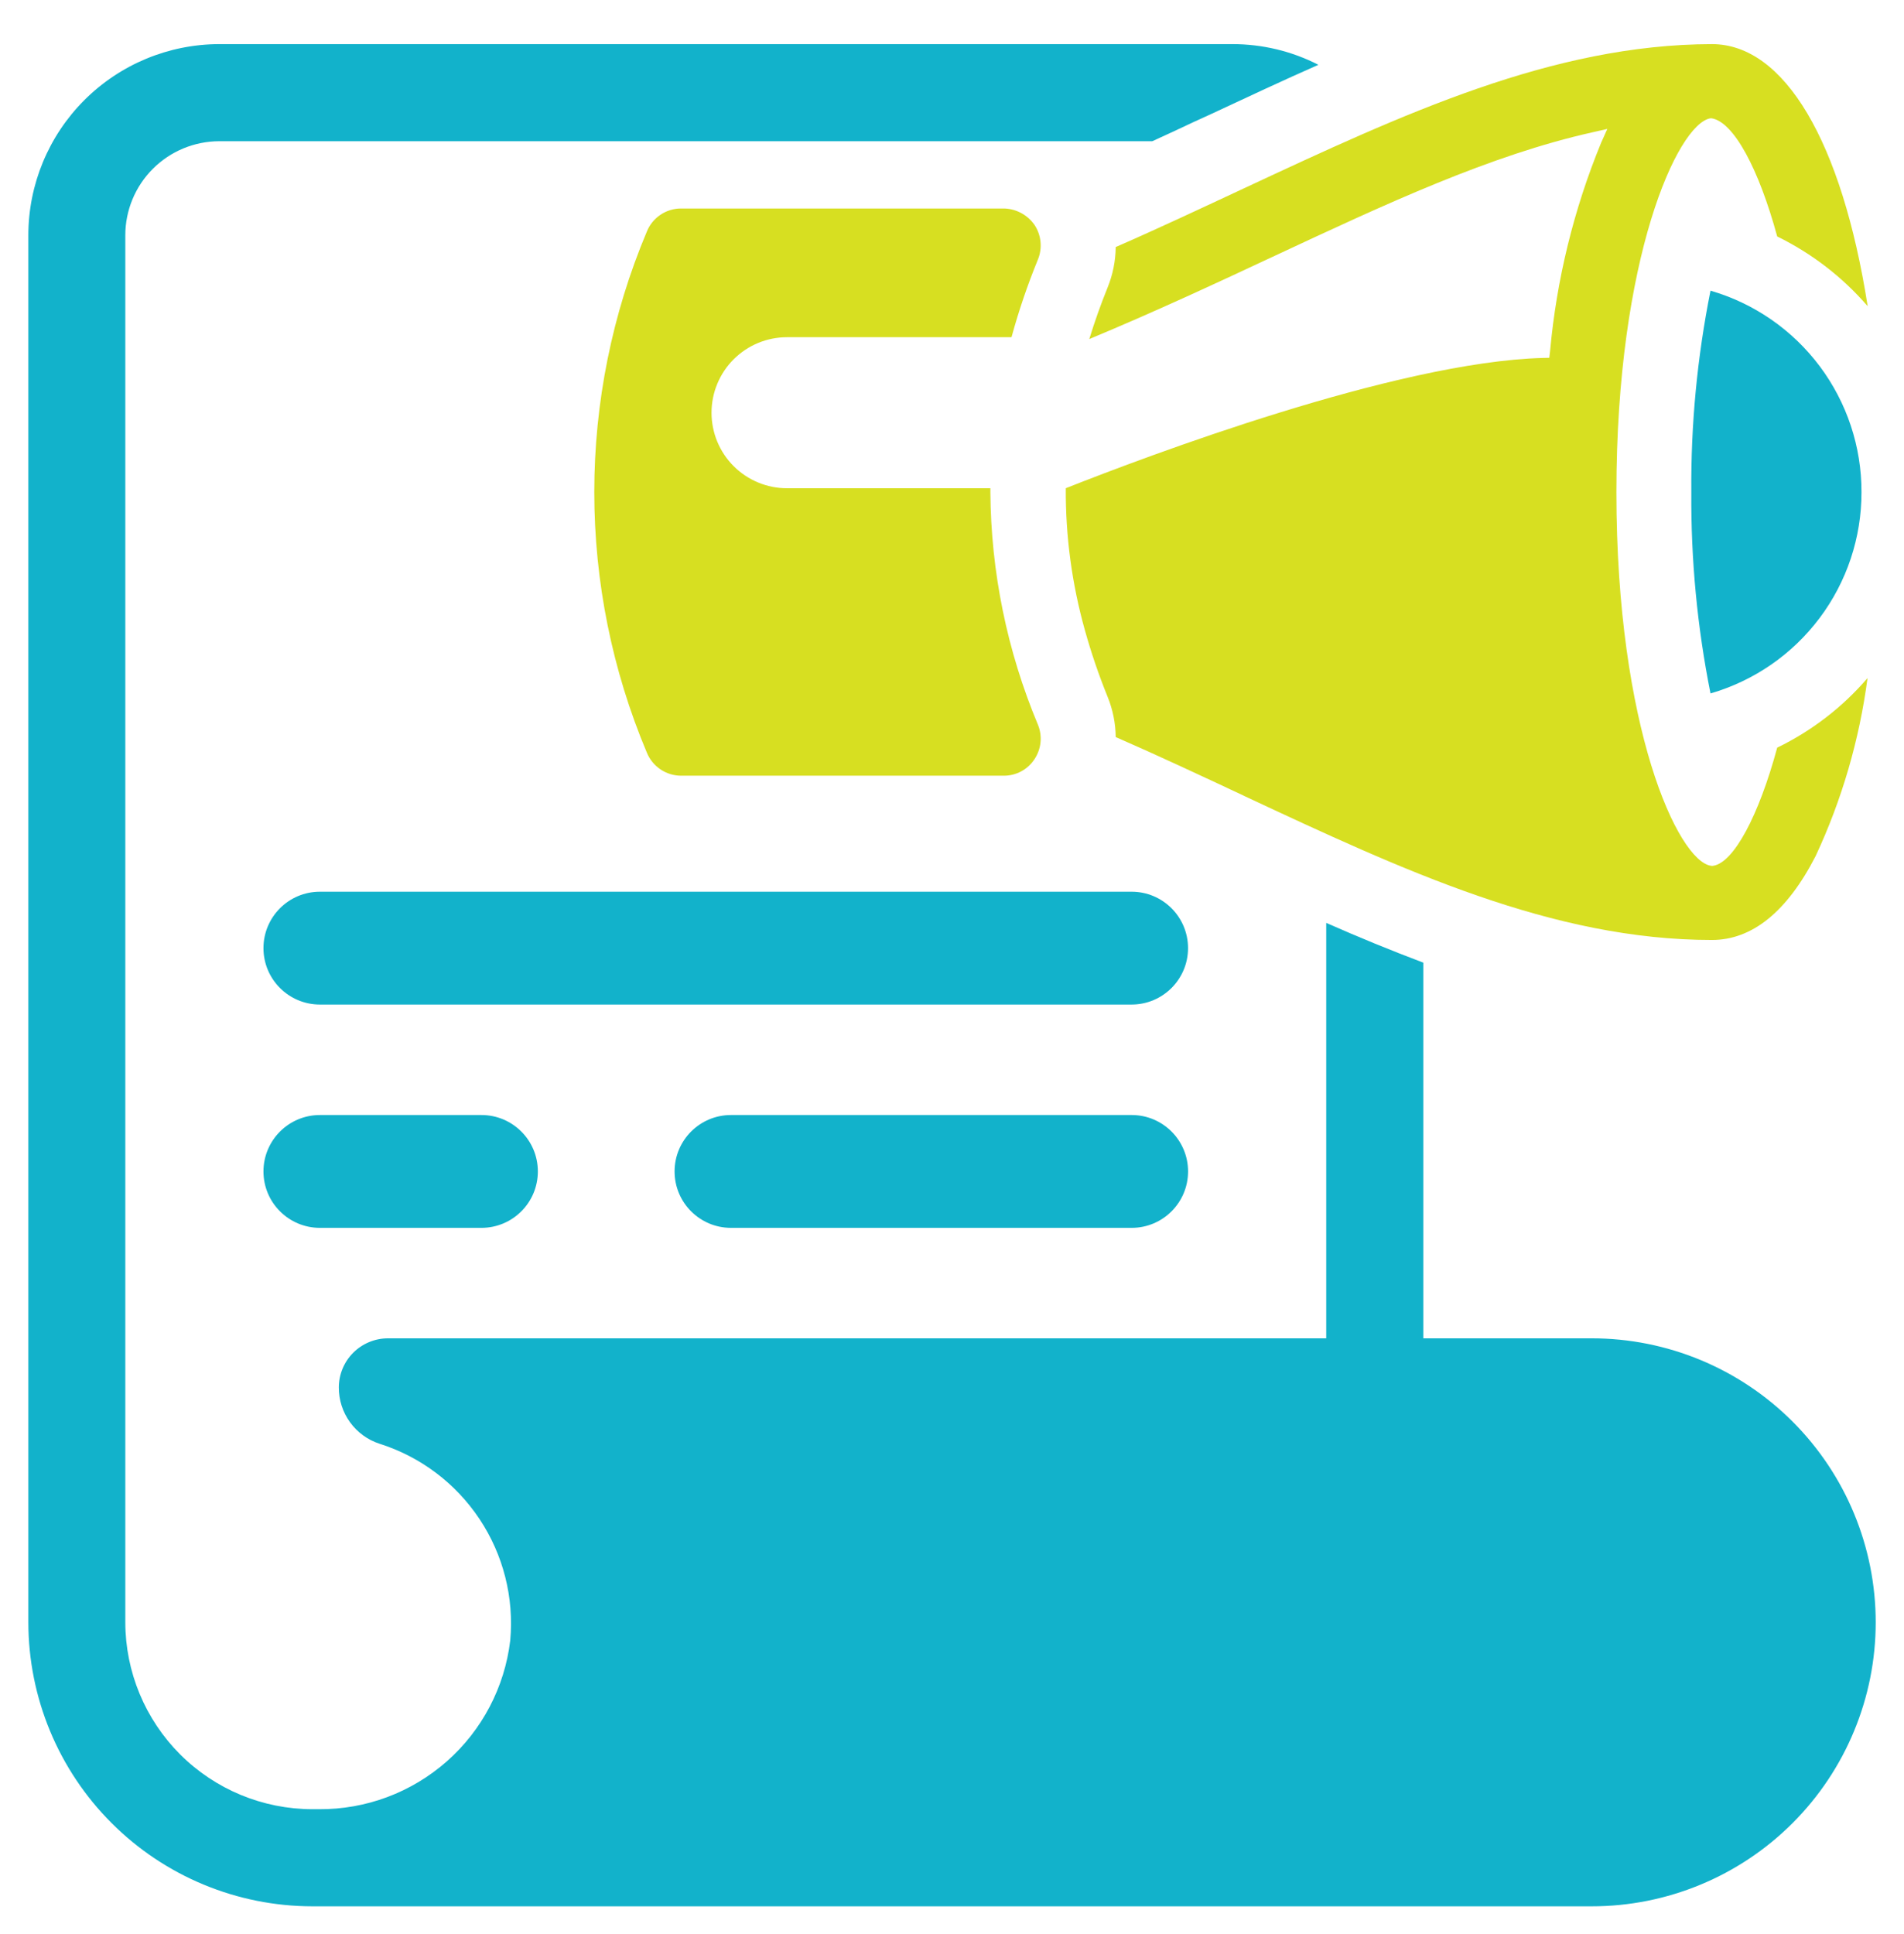 <svg width="64" height="65" viewBox="0 0 64 65" fill="none" xmlns="http://www.w3.org/2000/svg">
<g clip-path="url(#clip0_9545_2688)">
<path d="M62.774 22.789C62.501 24.861 61.913 26.879 61.029 28.772C60.069 30.641 58.896 31.591 57.544 31.591C52.18 31.591 47.152 29.242 41.829 26.754L41.778 26.728C40.399 26.083 38.969 25.411 37.503 24.771C37.498 24.306 37.405 23.845 37.229 23.414C36.932 22.682 36.677 21.934 36.465 21.173C36.031 19.623 35.815 18.019 35.825 16.408C38.541 15.334 46.93 12.164 51.855 12.03L52.077 12.025L52.103 11.803C52.322 9.397 52.899 7.038 53.817 4.803L54.028 4.333L53.527 4.447C50.089 5.216 46.589 6.852 42.882 8.582C40.982 9.47 38.85 10.466 36.615 11.395C36.795 10.81 36.999 10.233 37.229 9.666C37.405 9.233 37.498 8.77 37.503 8.303C38.969 7.663 40.394 6.992 41.778 6.346L41.845 6.315C47.157 3.837 52.175 1.494 57.544 1.483C59.981 1.483 61.911 4.756 62.779 10.291C61.934 9.312 60.899 8.515 59.738 7.947C59.113 5.655 58.272 4.101 57.539 3.977H57.487C56.387 4.178 54.333 8.664 54.333 16.542C54.333 24.456 56.398 28.922 57.508 29.097L57.549 29.102L57.59 29.097C58.272 28.989 59.113 27.435 59.738 25.127C60.9 24.564 61.933 23.768 62.774 22.789ZM34.889 24.357C34.966 24.546 34.996 24.75 34.975 24.953C34.954 25.155 34.883 25.35 34.77 25.519C34.658 25.689 34.505 25.828 34.325 25.925C34.146 26.021 33.945 26.071 33.742 26.07H22.894C22.646 26.07 22.404 25.995 22.198 25.856C21.993 25.717 21.834 25.52 21.741 25.29C20.576 22.52 19.976 19.544 19.976 16.539C19.976 13.533 20.576 10.557 21.741 7.787C21.833 7.556 21.992 7.359 22.198 7.22C22.403 7.081 22.646 7.006 22.894 7.007H33.689C33.902 7.002 34.113 7.05 34.303 7.148C34.493 7.245 34.656 7.388 34.777 7.564C34.888 7.733 34.956 7.927 34.975 8.128C34.995 8.33 34.965 8.533 34.889 8.72C34.54 9.572 34.243 10.445 34 11.333H26.455C26.122 11.333 25.791 11.399 25.483 11.526C25.175 11.654 24.896 11.841 24.66 12.076C24.424 12.312 24.237 12.592 24.11 12.9C23.982 13.208 23.917 13.538 23.917 13.871C23.917 14.205 23.983 14.535 24.11 14.843C24.238 15.151 24.425 15.431 24.66 15.666C24.896 15.902 25.176 16.089 25.484 16.216C25.792 16.344 26.122 16.41 26.455 16.409H33.29V16.543C33.309 19.227 33.852 21.881 34.889 24.357Z" fill="#D7DF21"/>
<path d="M62.571 16.542C62.573 18.067 62.079 19.551 61.163 20.771C60.248 21.991 58.961 22.88 57.496 23.305C57.051 21.078 56.835 18.812 56.851 16.542C56.833 14.268 57.05 11.998 57.496 9.769C58.962 10.194 60.25 11.085 61.166 12.307C62.081 13.529 62.575 15.015 62.571 16.542ZM53.505 44.979H47.842V32.353C46.742 31.938 45.654 31.492 44.579 31.017V44.979H13.043C12.605 44.979 12.184 45.153 11.874 45.462C11.564 45.771 11.39 46.191 11.389 46.628C11.387 47.048 11.518 47.457 11.764 47.797C12.009 48.137 12.356 48.391 12.755 48.521C14.132 48.956 15.318 49.849 16.118 51.052C16.918 52.254 17.282 53.694 17.151 55.132C16.964 56.703 16.205 58.151 15.018 59.197C13.831 60.244 12.3 60.816 10.718 60.804H10.5C8.833 60.803 7.235 60.141 6.056 58.963C4.877 57.785 4.214 56.188 4.212 54.521V7.905C4.213 7.068 4.546 6.265 5.138 5.673C5.73 5.081 6.533 4.748 7.371 4.746H38.733C39.194 4.536 39.654 4.322 40.113 4.105L40.7 3.837C41.916 3.271 43.118 2.705 44.316 2.178C43.42 1.719 42.427 1.481 41.42 1.483H7.371C5.668 1.485 4.037 2.163 2.833 3.367C1.63 4.571 0.954 6.203 0.953 7.905V54.521C0.954 57.052 1.96 59.478 3.749 61.268C5.538 63.058 7.964 64.065 10.495 64.068H53.505C56.036 64.068 58.464 63.062 60.253 61.273C62.043 59.483 63.049 57.055 63.049 54.524C63.049 51.992 62.043 49.565 60.253 47.775C58.464 45.985 56.036 44.979 53.505 44.979Z" fill="#12B2CB"/>
<path d="M38.037 29.969H10.753C9.706 29.969 8.856 30.818 8.856 31.865C8.856 32.912 9.706 33.761 10.753 33.761H38.037C39.085 33.761 39.934 32.912 39.934 31.865C39.934 30.818 39.085 29.969 38.037 29.969Z" fill="#12B2CB"/>
<path d="M16.182 37.474H10.753C9.706 37.474 8.856 38.323 8.856 39.37C8.856 40.417 9.706 41.266 10.753 41.266H16.182C17.23 41.266 18.079 40.417 18.079 39.37C18.079 38.323 17.23 37.474 16.182 37.474Z" fill="#12B2CB"/>
<path d="M38.039 37.474H24.571C23.524 37.474 22.675 38.323 22.675 39.37C22.675 40.417 23.524 41.266 24.571 41.266H38.039C39.086 41.266 39.935 40.417 39.935 39.37C39.935 38.323 39.086 37.474 38.039 37.474Z" fill="#12B2CB"/>
</g>
<defs>
<clipPath id="clip0_9545_2688">
<rect width="64" height="64" fill="white" transform="translate(0 0.776)"/>
</clipPath>
</defs>
</svg>
